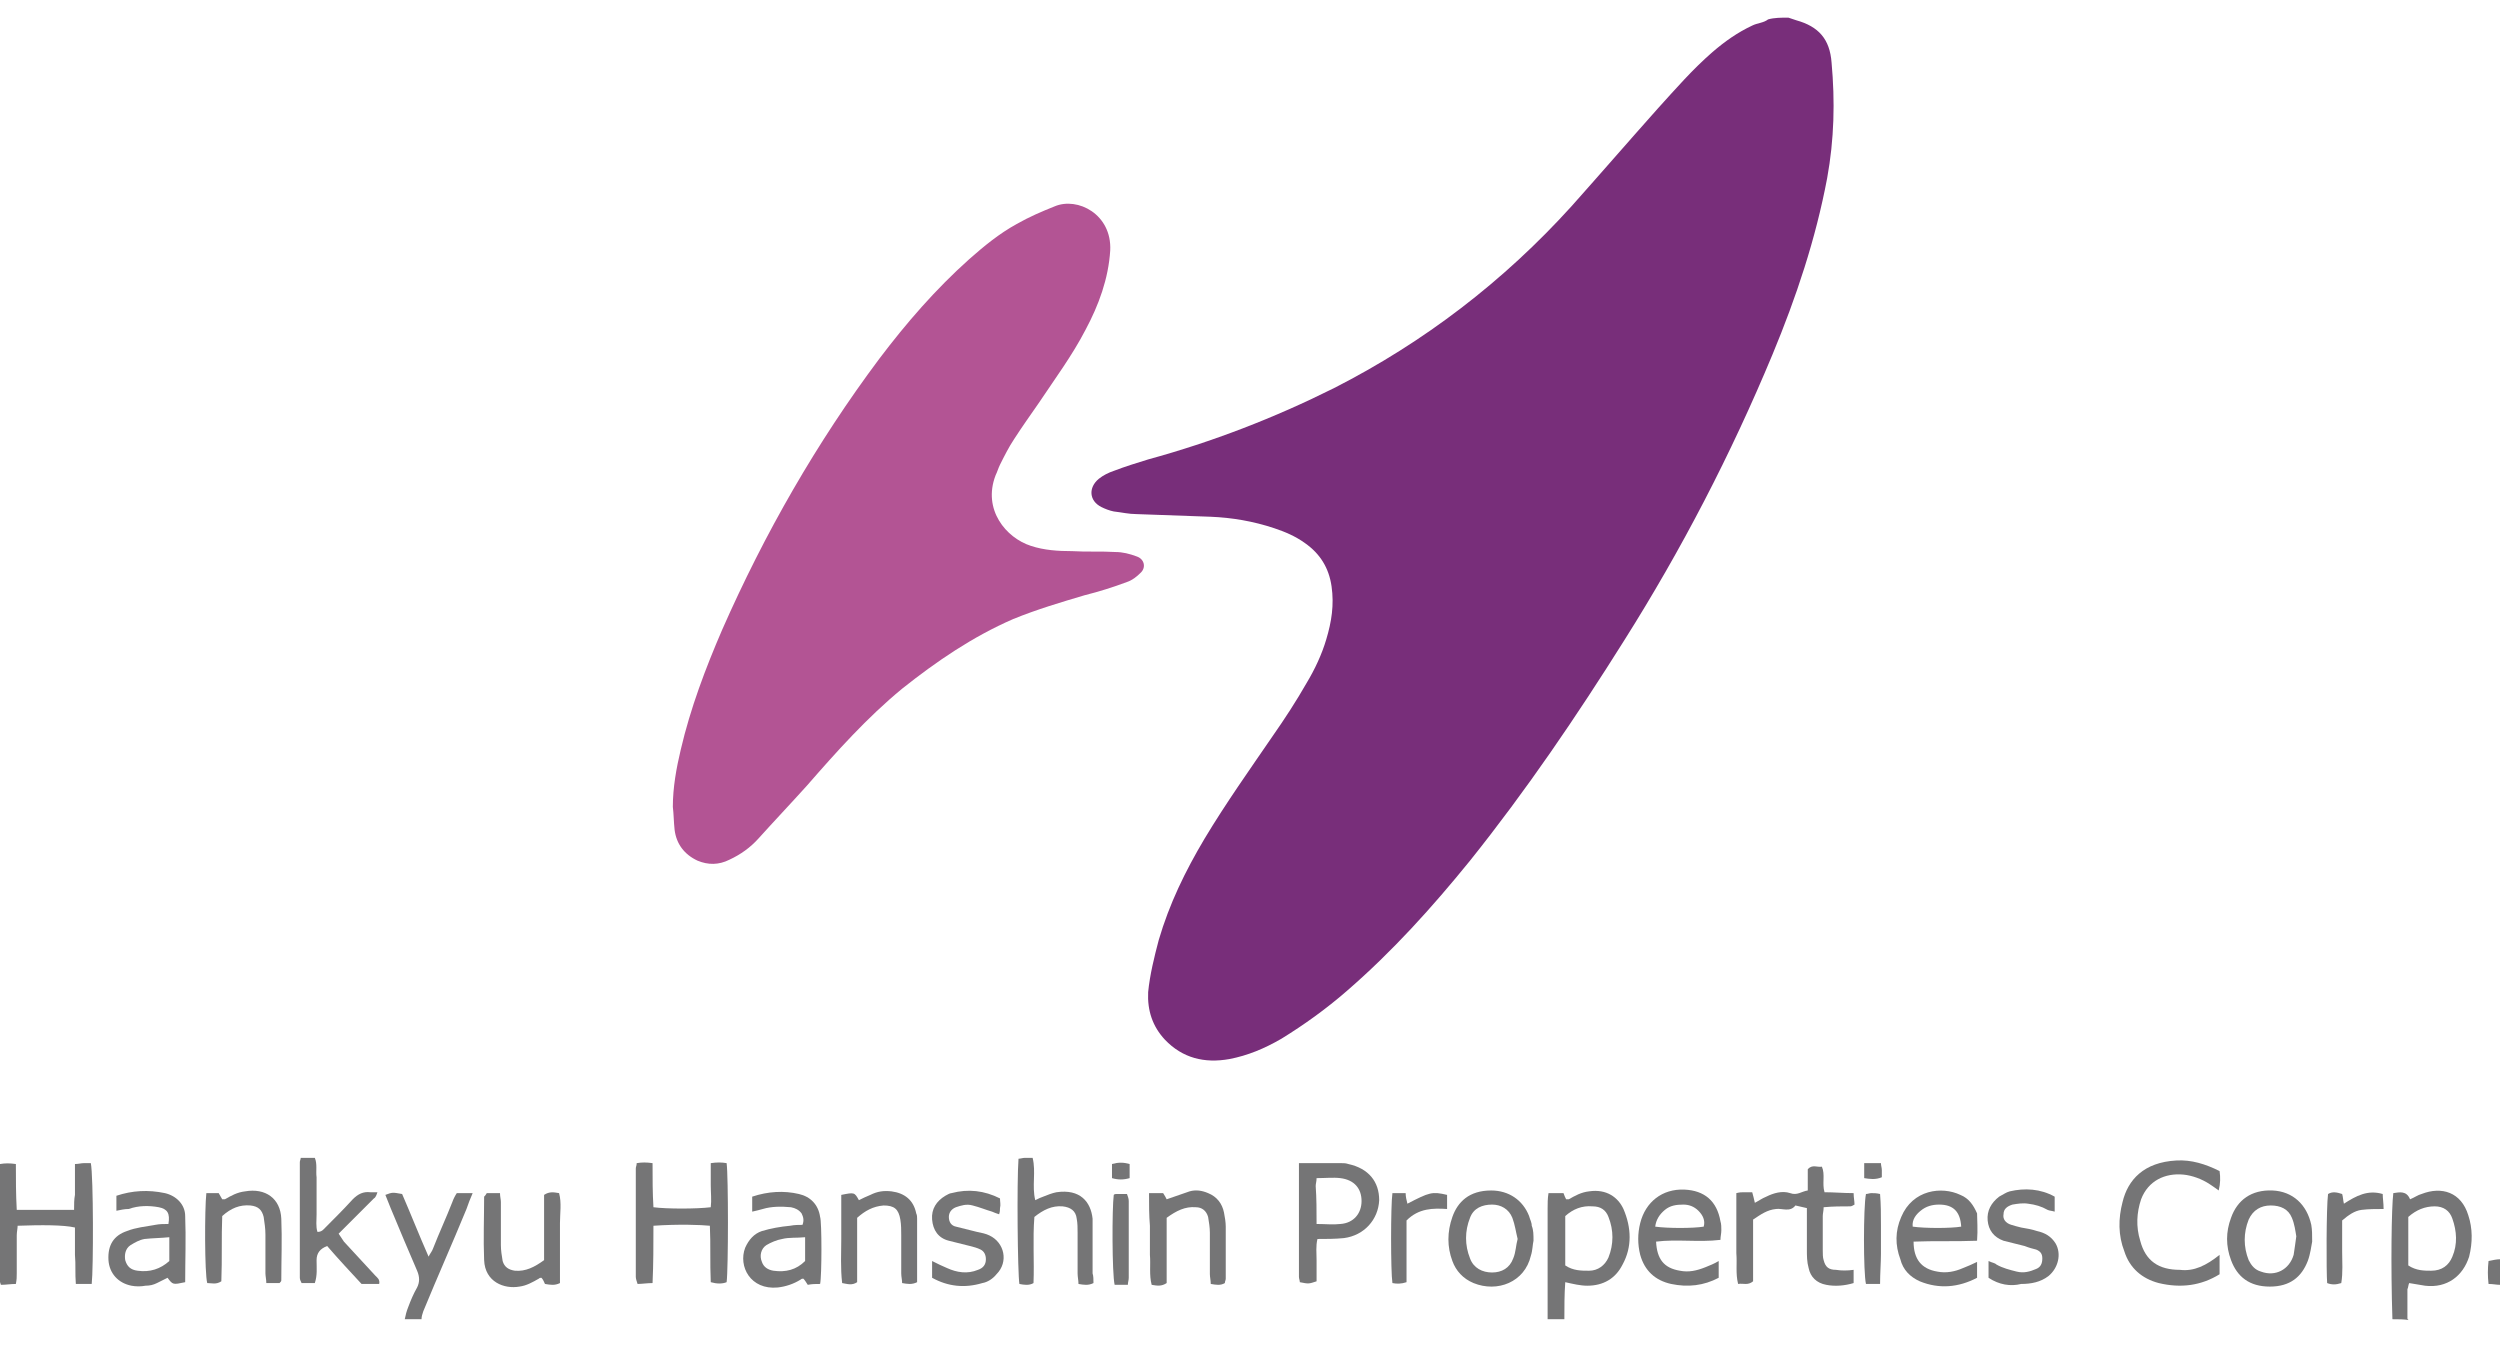 <?xml version="1.0" encoding="utf-8"?>
<!-- Generator: Adobe Illustrator 21.0.0, SVG Export Plug-In . SVG Version: 6.00 Build 0)  -->
<svg version="1.1" id="Layer_1" xmlns="http://www.w3.org/2000/svg" xmlns:xlink="http://www.w3.org/1999/xlink" x="0px" y="0px"
	 viewBox="0 0 283.5 153.4" style="enable-background:new 0 0 283.5 153.4;" xml:space="preserve">
<style type="text/css">
	.st0{fill:#782E7A;}
	.st1{fill:#757576;}
	.st2{fill:#B35494;}
</style>
<g>
	<g>
		<path class="st0" d="M202.8,2c0.3,0.1,0.6,0.2,0.9,0.3c2.5,0.7,3.8,2.1,4,4.8c0.4,4.4,0.3,8.7-0.5,13.1c-1.3,6.9-3.5,13.5-6.2,20
			c-4.7,11.3-10.3,22.1-16.8,32.4c-5.4,8.6-11.1,17-17.5,25c-4.3,5.3-8.8,10.3-14,14.8c-2.3,2-4.8,3.8-7.4,5.4
			c-1.9,1.1-3.8,1.9-5.9,2.3c-2.8,0.5-5.3-0.1-7.3-2.2c-1.4-1.5-2-3.3-1.9-5.4c0.2-2,0.7-4,1.2-5.9c1.2-4.1,3-7.8,5.2-11.5
			c2.4-4,5.1-7.8,7.7-11.6c1.4-2,2.7-4,3.9-6.1c0.9-1.5,1.7-3.2,2.2-4.9c0.6-2,0.9-3.9,0.6-6c-0.3-2.1-1.3-3.7-3-4.9
			c-1.1-0.8-2.3-1.3-3.5-1.7c-2.4-0.8-4.8-1.2-7.2-1.3c-2.8-0.1-5.6-0.2-8.4-0.3c-0.9,0-1.7-0.2-2.6-0.3c-0.5-0.1-1-0.3-1.4-0.5
			c-1.4-0.7-1.5-2.2-0.3-3.2c0.5-0.4,1.1-0.7,1.7-0.9c1.3-0.5,2.6-0.9,3.9-1.3c7.3-2,14.3-4.7,21.1-8.1
			c10.2-5.2,19.2-12.1,26.9-20.6c3.3-3.7,6.5-7.4,9.8-11.1c2-2.2,3.9-4.4,6.2-6.4c1.4-1.2,2.8-2.2,4.5-3c0.6-0.3,1.3-0.3,1.8-0.7
			C201.2,2,202,2,202.8,2z"/>
	</g>
	<g>
		<path class="st1" d="M175.5,149.6c0-4.2,0-8.4,0-12.6c0-0.5,0-1.1,0.1-1.7c0.6,0,1.2,0,1.7,0c0.1,0.3,0.2,0.5,0.3,0.7
			c0.1,0,0.2,0,0.3,0c0.7-0.4,1.4-0.8,2.3-0.9c2-0.3,3.3,0.7,3.9,2c0.9,2.1,1,4.3-0.1,6.3c-0.8,1.6-2.2,2.4-4,2.4
			c-0.8,0-1.6-0.2-2.5-0.4c-0.1,1.4-0.1,2.8-0.1,4.2C176.8,149.6,176.2,149.6,175.5,149.6z M177.5,143.5c0.9,0.6,1.8,0.6,2.7,0.6
			c1,0,1.8-0.6,2.2-1.5c0.6-1.5,0.6-3.1,0-4.6c-0.3-0.8-0.9-1.2-1.8-1.2c-1.2-0.1-2.2,0.3-3.1,1.1
			C177.5,139.9,177.5,141.7,177.5,143.5z"/>
	</g>
	<g>
		<path class="st1" d="M271.3,149.6c-0.2-6.1-0.1-12.7,0.1-14.3c0.7-0.1,1.5-0.3,1.9,0.7c0.5-0.2,0.9-0.5,1.3-0.6
			c2.3-0.9,4.5-0.2,5.3,2.4c0.5,1.5,0.5,3.1,0.1,4.7c-0.7,2.2-2.5,3.6-5,3.3c-0.6-0.1-1.2-0.2-1.8-0.3c-0.1,0.2-0.1,0.5-0.2,0.7
			c0,1.1,0,2.2,0,3.3c0,0.1,0.1,0.2,0.2,0.2C272.6,149.6,272,149.6,271.3,149.6z M273.1,138c0,1.9,0,3.8,0,5.5
			c0.9,0.6,1.8,0.6,2.6,0.6c1.2,0,2-0.6,2.4-1.6c0.6-1.4,0.5-2.9,0-4.3c-0.3-0.9-1-1.4-2-1.4C275,136.8,274,137.2,273.1,138z"/>
	</g>
	<g>
		<path class="st1" d="M45.9,149.6c0.1-0.5,0.2-0.9,0.4-1.4c0.3-0.8,0.6-1.5,1-2.2c0.3-0.6,0.3-1.2,0-1.9c-1-2.3-2-4.7-3-7.1
			c-0.2-0.5-0.4-1-0.6-1.5c0.8-0.3,0.8-0.3,1.9-0.1c1,2.3,1.9,4.6,3,7.1c0.2-0.4,0.4-0.6,0.5-0.9c0.7-1.8,1.5-3.5,2.2-5.3
			c0.1-0.3,0.3-0.7,0.5-1c0.6,0,1.1,0,1.8,0c-0.3,0.7-0.5,1.2-0.7,1.8c-1.6,3.9-3.3,7.7-4.9,11.6c-0.1,0.3-0.2,0.6-0.2,0.9
			C47.2,149.6,46.6,149.6,45.9,149.6z"/>
	</g>
	<g>
		<path class="st1" d="M283.5,145.7c-0.4,0-0.8-0.1-1.3-0.1c-0.1-0.9-0.1-1.7,0-2.6c0.5-0.1,0.9-0.2,1.3-0.2
			C283.5,143.7,283.5,144.7,283.5,145.7z"/>
	</g>
	<g>
		<path class="st2" d="M76.3,91.5c0-2.2,0.4-4.4,0.9-6.5c1.1-4.7,2.8-9.2,4.7-13.6c4.8-10.9,10.7-21.2,17.8-30.7
			c3.1-4.1,6.4-7.9,10.2-11.3c1.7-1.5,3.4-2.9,5.4-4c1.4-0.8,2.8-1.4,4.3-2c2.6-1.1,6.5,0.9,6.3,5c-0.2,3.2-1.3,6.2-2.8,9
			c-1.5,2.9-3.5,5.6-5.3,8.3c-0.9,1.3-1.9,2.7-2.8,4.1c-0.6,0.9-1.1,1.9-1.6,2.9c-0.2,0.4-0.3,0.8-0.5,1.2c-1.5,3.9,1.2,7.1,4,8
			c1.5,0.5,3.1,0.6,4.7,0.6c1.6,0.1,3.3,0,4.9,0.1c0.8,0,1.6,0.2,2.4,0.5c0.9,0.3,1.1,1.3,0.4,1.9c-0.4,0.4-0.9,0.8-1.5,1
			c-1.6,0.6-3.2,1.1-4.8,1.5c-2.7,0.8-5.4,1.6-8.1,2.7c-4.6,2-8.7,4.8-12.6,7.9c-4,3.3-7.4,7.1-10.8,11c-1.8,2-3.7,4-5.5,6
			c-0.9,1-2,1.8-3.3,2.4c-1.2,0.6-2.4,0.6-3.6,0.1c-1.5-0.7-2.4-1.9-2.6-3.5C76.4,93.2,76.4,92.3,76.3,91.5z"/>
	</g>
	<g>
		<path class="st1" d="M210.2,144c0,0.5,0,1,0,1.5c-1,0.3-2.1,0.4-3.1,0.2c-1.1-0.2-1.8-0.9-2-1.9c-0.2-0.7-0.2-1.4-0.2-2.1
			c0-1.5,0-3.1,0-4.7c-0.4-0.1-0.9-0.2-1.3-0.3c-0.6,0.8-1.5,0.3-2.2,0.4c-1,0.1-1.7,0.6-2.6,1.2c0,1.1,0,2.3,0,3.5
			c0,1.2,0,2.4,0,3.5c-0.6,0.5-1.1,0.2-1.7,0.3c-0.3-1.2-0.1-2.3-0.2-3.5c0-1.1,0-2.2,0-3.3c0-1.1,0-2.3,0-3.5
			c0.4-0.1,0.6-0.1,0.9-0.1c0.3,0,0.5,0,0.9,0c0.1,0.4,0.2,0.7,0.3,1.2c0.4-0.2,0.8-0.5,1.3-0.7c0.8-0.4,1.8-0.7,2.7-0.4
			c0.8,0.3,1.3-0.2,2-0.3c0-0.9,0-1.7,0-2.4c0.5-0.6,1.1-0.2,1.6-0.3c0.4,0.9,0,1.9,0.3,2.9c1.1,0,2.1,0.1,3.3,0.1
			c0,0.5,0.1,0.9,0.1,1.3c-0.2,0.1-0.3,0.2-0.5,0.2c-1,0-1.9,0-3,0.1c0,0.4-0.1,0.7-0.1,1c0,1.3,0,2.6,0,3.9c0,0.4,0,0.8,0.1,1.1
			c0.2,0.8,0.6,1.1,1.4,1.1C208.8,144.1,209.5,144.1,210.2,144z"/>
	</g>
	<g>
		<path class="st1" d="M10.4,145.6c-0.6,0-1.1,0-1.8,0c-0.1-1.2,0-2.2-0.1-3.3c0-1,0-2.1,0-3.1c-1.3-0.3-3.8-0.3-6.5-0.2
			c0,0.3-0.1,0.7-0.1,1.1c0,1.4,0,2.8,0,4.3c0,0.4,0,0.7-0.1,1.2c-0.6,0-1.1,0.1-1.7,0.1c-0.1-0.3-0.2-0.6-0.2-0.8
			c0-4.1,0-8.2,0-12.3c0-0.2,0.1-0.3,0.1-0.6c0.6-0.1,1.1-0.1,1.8,0c0,1.7,0,3.4,0.1,5.2c2.2,0,4.3,0,6.5,0c0-0.6,0-1.2,0.1-1.7
			c0-0.6,0-1.2,0-1.8c0-0.5,0-1.1,0-1.7c0.4,0,0.7-0.1,1-0.1c0.3,0,0.5,0,0.8,0C10.6,133.4,10.6,143.9,10.4,145.6z"/>
	</g>
	<g>
		<path class="st1" d="M74.1,139c0,2.2,0,4.3-0.1,6.5c-0.6,0-1.2,0.1-1.7,0.1c-0.1-0.3-0.2-0.6-0.2-0.8c0-4.1,0-8.2,0-12.3
			c0-0.2,0.1-0.3,0.1-0.6c0.6-0.1,1.1-0.1,1.8,0c0,1.7,0,3.4,0.1,5c1.5,0.2,4.9,0.2,6.5,0c0.1-0.8,0-1.7,0-2.5c0-0.8,0-1.6,0-2.5
			c0.7-0.1,1.2-0.1,1.8,0c0.2,1.5,0.2,11.9,0,13.5c-0.5,0.2-1.1,0.2-1.8,0c-0.1-2.2,0-4.3-0.1-6.4C79.5,138.9,77,138.8,74.1,139z"/>
	</g>
	<g>
		<path class="st1" d="M124,145.5c-0.6,0.3-1.1,0.2-1.7,0.1c0-0.4-0.1-0.8-0.1-1.2c0-1.5,0-3.1,0-4.6c0-0.5,0-1.1-0.1-1.6
			c-0.1-0.9-0.7-1.3-1.6-1.4c-1.2-0.1-2.2,0.4-3.2,1.2c-0.2,2.5,0,5-0.1,7.5c-0.5,0.3-1.1,0.2-1.6,0.1c-0.2-1.2-0.3-11.6-0.1-14.2
			c0.2,0,0.5-0.1,0.7-0.1c0.3,0,0.5,0,0.9,0c0.4,1.6-0.1,3.2,0.3,4.8c0.4-0.2,0.6-0.3,0.9-0.4c0.5-0.2,1-0.4,1.5-0.5
			c2.7-0.4,3.9,1.1,4.1,3c0,0.4,0,0.8,0,1.1c0,1.7,0,3.4,0,5.1C124,144.7,124,145.1,124,145.5z"/>
	</g>
	<g>
		<path class="st1" d="M251.7,142.3c0,0.9,0,1.5,0,2.2c-2.1,1.3-4.4,1.6-6.9,1c-1.9-0.5-3.3-1.7-3.9-3.6c-0.7-1.8-0.7-3.7-0.2-5.6
			c0.6-2.5,2.4-4.5,6.1-4.7c1.7-0.1,3.3,0.4,4.9,1.2c0.1,0.7,0.1,1.4-0.1,2.2c-0.4-0.3-0.7-0.5-1-0.7c-0.9-0.6-2-1-3-1.1
			c-2.1-0.2-4,0.7-4.8,2.8c-0.5,1.5-0.6,3.1-0.1,4.7c0.6,2.3,2.1,3.3,4.5,3.3C248.8,144.2,250.2,143.5,251.7,142.3z"/>
	</g>
	<g>
		<path class="st1" d="M147.3,131.9c1.7,0,3.3,0,4.8,0c0.3,0,0.5,0,0.8,0.1c2.3,0.5,3.5,2,3.5,4.1c-0.1,2.2-1.7,4-4,4.3
			c-1,0.1-2,0.1-3,0.1c-0.2,0.8-0.1,1.6-0.1,2.4c0,0.8,0,1.6,0,2.4c-0.9,0.3-0.9,0.3-1.9,0.1c0-0.2-0.1-0.4-0.1-0.6
			C147.3,140.6,147.3,136.4,147.3,131.9z M149.3,138.8c1,0,1.9,0.1,2.7,0c1.5-0.1,2.4-1.2,2.4-2.6c0-1.4-0.8-2.4-2.4-2.6
			c-0.8-0.1-1.7,0-2.7,0c0,0.4-0.1,0.6-0.1,0.9C149.3,135.9,149.3,137.3,149.3,138.8z"/>
	</g>
	<g>
		<path class="st1" d="M93,145.6c-0.5,0-0.9,0-1.4,0.1c-0.2-0.3-0.3-0.5-0.5-0.7c-0.1,0-0.2,0-0.3,0.1c-0.8,0.5-1.7,0.8-2.6,0.9
			c-3.1,0.3-4.5-2.4-3.7-4.5c0.4-0.9,1-1.6,1.9-1.9c1-0.3,2.1-0.5,3.2-0.6c0.5-0.1,1-0.1,1.4-0.1c0.2-0.5,0.1-0.9-0.1-1.3
			c-0.3-0.4-0.7-0.6-1.2-0.7c-1.1-0.1-2.2-0.1-3.2,0.2c-0.4,0.1-0.7,0.2-1.2,0.3c0-0.6,0-1.1,0-1.7c1.8-0.6,3.6-0.7,5.3-0.3
			c1.3,0.3,2.2,1.2,2.4,2.6C93.2,138.5,93.2,144.7,93,145.6z M91.3,140.3c-1,0.1-1.8,0-2.6,0.2c-0.6,0.1-1.3,0.4-1.8,0.7
			c-0.6,0.4-0.8,1.2-0.5,1.9c0.2,0.6,0.7,0.9,1.3,1c1.4,0.2,2.6-0.1,3.6-1.1C91.3,142.1,91.3,141.3,91.3,140.3z"/>
	</g>
	<g>
		<path class="st1" d="M41,145.6c-1.3-1.4-2.6-2.8-3.9-4.3c-0.8,0.3-1.2,0.8-1.2,1.6c0,0.9,0.1,1.7-0.2,2.6c-0.5,0-1,0-1.5,0
			c-0.1-0.2-0.2-0.4-0.2-0.6c0-4.4,0-8.7,0-13.1c0-0.2,0.1-0.3,0.1-0.5c0.5,0,1,0,1.6,0c0.3,0.7,0.1,1.5,0.2,2.2c0,0.7,0,1.4,0,2.1
			s0,1.4,0,2.1c0,0.7-0.1,1.4,0.1,2c0.5,0,0.7-0.3,0.9-0.5c1-1,2.1-2.1,3.1-3.2c0.6-0.6,1.2-0.9,2-0.8c0.2,0,0.4,0,0.8,0
			c-0.1,0.3-0.2,0.6-0.4,0.7c-1.3,1.3-2.6,2.6-4,4c0.2,0.3,0.4,0.6,0.6,0.9c1.2,1.3,2.4,2.6,3.6,3.9c0.2,0.2,0.5,0.4,0.4,0.9
			C42.5,145.6,41.9,145.6,41,145.6z"/>
	</g>
	<g>
		<path class="st1" d="M224.2,140.7c-2.5,0.1-4.9,0-7.2,0.1c0,2,0.9,3.1,2.7,3.4c1,0.2,2,0,2.9-0.4c0.5-0.2,1-0.4,1.6-0.7
			c0,0.6,0,1.2,0,1.8c-2.1,1.1-4.3,1.3-6.5,0.4c-1.1-0.5-1.9-1.3-2.2-2.5c-0.6-1.6-0.6-3.2,0.1-4.8c1.3-3.1,4.6-3.5,6.7-2.5
			c1,0.4,1.5,1.2,1.9,2.1C224.2,138.3,224.3,139.4,224.2,140.7z M216.9,139.1c1.4,0.2,4.3,0.2,5.5,0c-0.1-1.7-0.9-2.5-2.5-2.5
			c-0.8,0-1.5,0.2-2.1,0.7C217.3,137.7,216.8,138.3,216.9,139.1z"/>
	</g>
	<g>
		<path class="st1" d="M195.1,140.6c-2.5,0.3-4.9-0.1-7.3,0.2c0.1,2,0.9,3,2.7,3.3c1,0.2,1.9,0,2.9-0.4c0.5-0.2,1-0.4,1.5-0.7
			c0,0.7,0,1.2,0,1.9c-1.7,0.9-3.5,1.1-5.4,0.7c-1.8-0.4-3-1.5-3.5-3.3c-0.3-1.2-0.3-2.4,0-3.6c0.6-2.4,2.5-3.9,5-3.8
			c2.3,0.1,3.7,1.3,4.1,3.6c0.1,0.3,0.1,0.7,0.1,1C195.2,139.9,195.1,140.2,195.1,140.6z M187.7,139.1c1.4,0.2,4.3,0.2,5.5,0
			c0.2-0.7-0.1-1.3-0.6-1.8c-0.5-0.5-1.1-0.7-1.7-0.7c-0.8,0-1.5,0.1-2.1,0.6C188.2,137.7,187.8,138.3,187.7,139.1z"/>
	</g>
	<g>
		<path class="st1" d="M13.2,137.3c0-0.7,0-1.2,0-1.7c1.8-0.6,3.6-0.7,5.5-0.3c1.3,0.3,2.3,1.3,2.3,2.6c0.1,2.5,0,5,0,7.5
			c-1.4,0.3-1.4,0.3-2-0.5c-0.4,0.2-0.8,0.4-1.2,0.6c-0.4,0.2-0.8,0.3-1.3,0.3c-0.5,0.1-1.1,0.1-1.6,0c-1.5-0.3-2.5-1.4-2.6-2.9
			c-0.1-1.7,0.6-2.8,2.1-3.3c1-0.4,2.1-0.5,3.2-0.7c0.5-0.1,1-0.1,1.5-0.1c0.2-1.2-0.1-1.7-1.1-1.9c-1.1-0.2-2.3-0.2-3.4,0.2
			C14.1,137.1,13.7,137.2,13.2,137.3z M19.2,140.3c-1,0.1-1.9,0.1-2.8,0.2c-0.6,0.1-1.1,0.4-1.6,0.7c-0.6,0.4-0.7,1.1-0.6,1.7
			c0.2,0.7,0.6,1.1,1.4,1.2c1.4,0.2,2.6-0.2,3.6-1.1C19.2,142.1,19.2,141.3,19.2,140.3z"/>
	</g>
	<g>
		<path class="st1" d="M262.2,140.8c-0.1,0.5-0.2,1.4-0.5,2.2c-0.7,1.8-2,2.9-4.3,2.9c-2.3,0-3.7-1.1-4.4-3c-0.6-1.6-0.6-3.2,0-4.8
			c0.7-2,2.3-3.2,4.7-3.1c2.3,0.1,3.9,1.6,4.4,3.9C262.2,139.5,262.2,140,262.2,140.8z M260.4,140.2c-0.1-0.6-0.2-1.4-0.5-2.1
			c-0.4-1-1.3-1.4-2.4-1.4c-1.1,0-2,0.5-2.5,1.6c-0.6,1.5-0.6,3.1,0,4.6c0.3,0.6,0.7,1.1,1.4,1.3c1.6,0.6,3.2-0.2,3.7-1.9
			C260.2,141.6,260.3,141,260.4,140.2z"/>
	</g>
	<g>
		<path class="st1" d="M97.2,138.1c0,2.4,0,4.9,0,7.3c-0.6,0.4-1.1,0.2-1.7,0.1c-0.2-1.7-0.1-3.4-0.1-5c0-1.7,0-3.4,0-5
			c1.5-0.3,1.5-0.3,2,0.6c0.4-0.2,0.8-0.4,1.3-0.6c0.8-0.4,1.5-0.5,2.4-0.4c1.5,0.2,2.5,1,2.8,2.5c0.1,0.2,0.1,0.4,0.1,0.6
			c0,2.4,0,4.8,0,7.2c-0.6,0.3-1.1,0.2-1.7,0.1c0-0.4-0.1-0.7-0.1-1.1c0-1.4,0-2.8,0-4.3c0-0.6,0-1.2-0.1-1.8
			c-0.2-1.2-0.7-1.6-1.9-1.6C99,136.8,98.1,137.3,97.2,138.1z"/>
	</g>
	<g>
		<path class="st1" d="M173.9,140.7c-0.1,0.4-0.1,1.1-0.3,1.7c-0.7,3-3.8,4.2-6.5,3.1c-1.2-0.5-2-1.4-2.4-2.5c-0.6-1.6-0.6-3.3,0-5
			c0.6-1.7,1.9-3,4.4-3c2,0,3.6,1.1,4.3,2.9c0.1,0.4,0.3,0.7,0.3,1.1C173.9,139.5,173.9,140,173.9,140.7z M172.1,140.5
			c-0.2-0.8-0.3-1.6-0.6-2.4c-0.4-1-1.3-1.5-2.3-1.5c-1.1,0-2.1,0.4-2.5,1.5c-0.6,1.5-0.6,3.1,0,4.6c0.4,1.1,1.4,1.6,2.5,1.6
			c1.1,0,2-0.5,2.4-1.6C171.9,142,171.9,141.2,172.1,140.5z"/>
	</g>
	<g>
		<path class="st1" d="M130.3,135.3c0.7,0,1.2,0,1.6,0c0.2,0.3,0.3,0.5,0.4,0.7c0.9-0.3,1.7-0.6,2.6-0.9c0.7-0.2,1.4-0.1,2.1,0.2
			c1,0.4,1.6,1.2,1.8,2.2c0.1,0.5,0.2,1.1,0.2,1.6c0,2,0,3.9,0,5.9c0,0.2-0.1,0.3-0.1,0.5c-0.5,0.3-1,0.2-1.6,0.1
			c0-0.4-0.1-0.8-0.1-1.1c0-1.6,0-3.2,0-4.7c0-0.6-0.1-1.2-0.2-1.8c-0.2-0.7-0.7-1.1-1.4-1.1c-1.2-0.1-2.2,0.4-3.3,1.2
			c0,2.4,0,4.9,0,7.4c-0.6,0.4-1.1,0.3-1.7,0.2c-0.3-1.1-0.1-2.3-0.2-3.4c0-1.1,0-2.2,0-3.3C130.3,137.8,130.3,136.7,130.3,135.3z"
			/>
	</g>
	<g>
		<path class="st1" d="M55.2,135.3c0.4,0,0.9,0,1.5,0c0,0.4,0.1,0.7,0.1,1c0,1.6,0,3.3,0,4.9c0,0.6,0.1,1.2,0.2,1.8
			c0.2,0.7,0.7,1,1.4,1.1c1.2,0.1,2.2-0.4,3.3-1.2c0-2.4,0-4.9,0-7.4c0.6-0.4,1.1-0.3,1.7-0.2c0.3,1.1,0.1,2.3,0.1,3.4
			c0,1.1,0,2.2,0,3.3c0,1.1,0,2.3,0,3.5c-0.6,0.3-1.1,0.2-1.7,0.1c-0.1-0.2-0.2-0.5-0.4-0.7c-0.1,0-0.2,0-0.3,0.1
			c-0.7,0.4-1.4,0.8-2.2,0.9c-1.7,0.3-3.9-0.5-4-3c-0.1-2.4,0-4.8,0-7.2C55,135.6,55.1,135.5,55.2,135.3z"/>
	</g>
	<g>
		<path class="st1" d="M225.5,144.9c0-0.7,0-1.2,0-1.9c0.4,0.2,0.7,0.2,0.9,0.4c0.7,0.4,1.5,0.6,2.3,0.8c0.8,0.2,1.5,0,2.2-0.3
			c0.5-0.2,0.7-0.6,0.7-1.2c0-0.5-0.2-0.8-0.7-1c-0.4-0.1-0.8-0.2-1.3-0.4c-0.8-0.2-1.6-0.4-2.4-0.6c-1.1-0.4-1.7-1.2-1.8-2.3
			c-0.1-1.1,0.4-2,1.3-2.7c0.4-0.2,0.8-0.5,1.2-0.6c1.7-0.4,3.5-0.3,5.1,0.6c0,0.5,0,1.1,0,1.7c-0.3-0.1-0.6-0.1-0.8-0.2
			c-0.7-0.4-1.4-0.6-2.2-0.7c-0.6-0.1-1.2,0-1.8,0.1c-0.6,0.2-1,0.5-1,1.1c-0.1,0.5,0.2,1,0.9,1.2c0.3,0.1,0.7,0.2,1.1,0.3
			c0.6,0.1,1.2,0.2,1.8,0.4c0.9,0.2,1.6,0.6,2.1,1.4c0.7,1.2,0.3,2.8-0.8,3.7c-0.9,0.7-2,0.9-3.1,0.9
			C228,145.9,226.7,145.7,225.5,144.9z"/>
	</g>
	<g>
		<path class="st1" d="M113.4,135.9c0,0.4,0.1,0.7,0,1.1c0,0.2,0,0.4-0.1,0.7c-0.3-0.1-0.6-0.2-0.8-0.3c-0.7-0.2-1.4-0.5-2.2-0.7
			c-0.7-0.2-1.3,0-1.9,0.2c-0.5,0.2-0.8,0.6-0.8,1.1c0,0.6,0.3,1,0.8,1.1c0.8,0.2,1.6,0.4,2.4,0.6c0.5,0.1,1,0.2,1.4,0.4
			c1.7,0.8,2.2,3,0.8,4.4c-0.4,0.5-1,0.9-1.6,1c-2,0.6-3.9,0.4-5.7-0.6c0-0.6,0-1.2,0-1.9c0.6,0.3,1.2,0.6,1.7,0.8
			c1.1,0.5,2.3,0.7,3.5,0.2c0.6-0.2,0.9-0.6,0.9-1.2c0-0.5-0.2-0.9-0.6-1.1c-0.4-0.2-0.8-0.3-1.2-0.4c-0.8-0.2-1.6-0.4-2.4-0.6
			c-1.2-0.3-1.8-1.2-1.9-2.4c-0.1-1.2,0.5-2.1,1.5-2.7c0.2-0.1,0.5-0.3,0.7-0.3C109.8,134.8,111.6,135,113.4,135.9z"/>
	</g>
	<g>
		<path class="st1" d="M23.4,135.3c0.5,0,1,0,1.4,0c0.1,0.2,0.3,0.5,0.4,0.7c0.1,0,0.2,0,0.3,0c0.7-0.4,1.4-0.8,2.3-0.9
			c2.3-0.4,4,0.8,4.1,3.1c0.1,2.3,0,4.7,0,7c0,0.1-0.1,0.2-0.2,0.3c-0.4,0-0.9,0-1.5,0c0-0.4-0.1-0.8-0.1-1.1c0-1.5,0-3,0-4.4
			c0-0.7-0.1-1.3-0.2-2c-0.2-0.8-0.6-1.2-1.5-1.3c-1.2-0.1-2.2,0.3-3.2,1.2c-0.1,2.4,0,4.9-0.1,7.4c-0.6,0.4-1.1,0.2-1.6,0.2
			C23.2,144.4,23.2,137.1,23.4,135.3z"/>
	</g>
	<g>
		<path class="st1" d="M159.6,136.5c2.5-1.3,2.8-1.4,4.5-1c0,0.5,0,1,0,1.6c-1.6-0.1-3.2-0.1-4.6,1.3c0,1,0,2.2,0,3.4
			c0,1.2,0,2.4,0,3.6c-0.6,0.2-1.1,0.2-1.6,0.1c-0.2-1.3-0.2-8.8,0-10.2c0.5,0,0.9,0,1.5,0C159.4,135.7,159.5,136.1,159.6,136.5z"/>
	</g>
	<g>
		<path class="st1" d="M264,135.4c0.5-0.3,1-0.2,1.6,0c0.1,0.3,0.1,0.7,0.2,1.1c1.4-0.9,2.7-1.6,4.4-1.1c0,0.5,0.1,1,0.1,1.7
			c-0.9,0-1.7,0-2.5,0.1c-0.8,0.1-1.5,0.6-2.2,1.2c0,1.2,0,2.4,0,3.5c0,1.2,0.1,2.4-0.1,3.6c-0.6,0.2-1.1,0.2-1.6,0
			C263.8,144.3,263.8,136.9,264,135.4z"/>
	</g>
	<g>
		<path class="st1" d="M213.2,145.6c-0.7,0-1.2,0-1.6,0c-0.3-1.3-0.3-8.7,0-10.2c0.2,0,0.4-0.1,0.6-0.1c0.3,0,0.6,0,1,0.1
			c0.1,1.2,0.1,2.3,0.1,3.5c0,1.1,0,2.2,0,3.3C213.3,143.2,213.2,144.4,213.2,145.6z"/>
	</g>
	<g>
		<path class="st1" d="M126.3,135.5c0.1-0.1,0.2-0.1,0.3-0.1c0.4,0,0.8,0,1.2,0c0.1,0.3,0.2,0.5,0.2,0.8c0,2.9,0,5.8,0,8.7
			c0,0.3-0.1,0.5-0.1,0.8c-0.5,0-1,0-1.5,0C126.1,144.4,126.1,137,126.3,135.5z"/>
	</g>
	<g>
		<path class="st1" d="M126.1,133.6c0-0.5,0-1.1,0-1.6c0.7-0.2,1.3-0.2,2,0c0,0.6,0,1.1,0,1.6C127.4,133.8,126.8,133.8,126.1,133.6z
			"/>
	</g>
	<g>
		<path class="st1" d="M211.4,133.6c0-0.5,0-1.1,0-1.7c0.6,0,1.2,0,1.9,0c0,0.3,0.1,0.5,0.1,0.8c0,0.3,0,0.5,0,0.8
			C212.7,133.8,212,133.7,211.4,133.6z"/>
	</g>
</g>
</svg>
